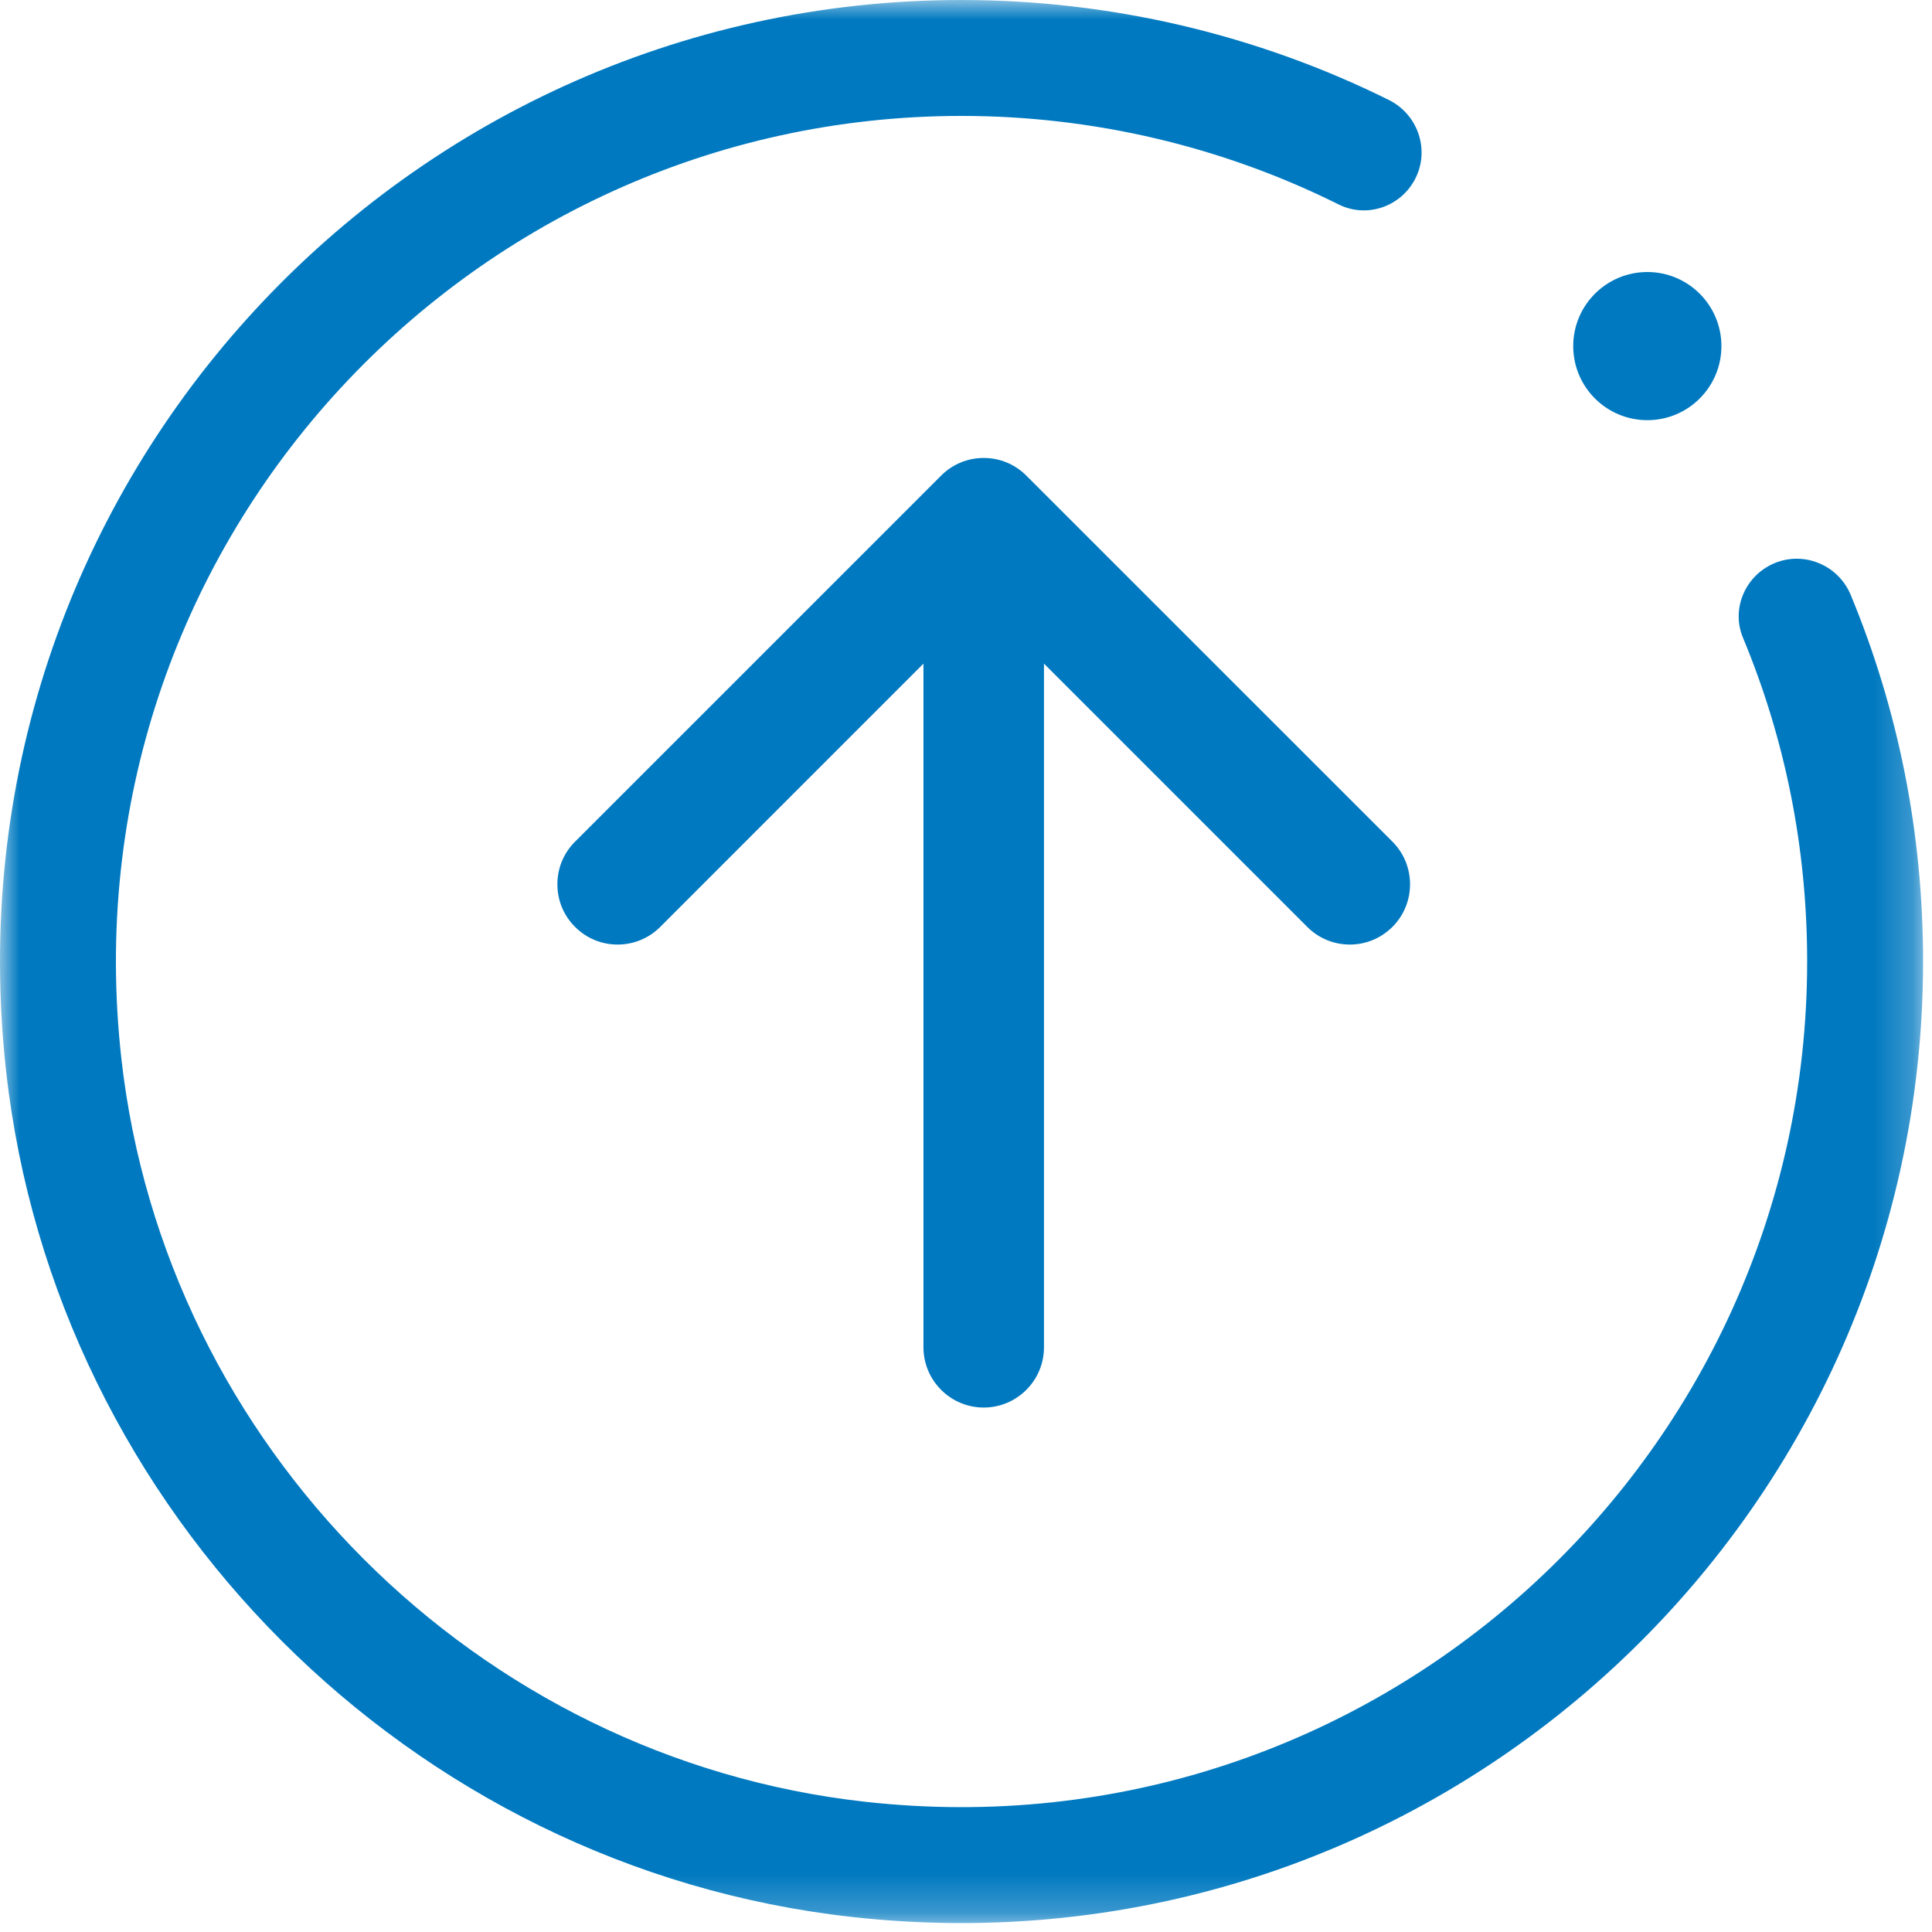 <?xml version="1.0" encoding="UTF-8"?>
<svg width="50px" height="50px" viewBox="0 0 50 50" version="1.1" xmlns="http://www.w3.org/2000/svg" xmlns:xlink="http://www.w3.org/1999/xlink">
    <title>icon/ backtotop</title>
    <defs>
        <polygon id="path-1" points="0 0 49.769 0 49.769 49.769 0 49.769"></polygon>
    </defs>
    <g id="OpenLab---Desktop" stroke="none" stroke-width="1" fill="none" fill-rule="evenodd">
        <g id="Desktop_Homepage_v3-Copy" transform="translate(-1820, -9143)">
            <g id="icon/-backtotop" transform="translate(1820, 9143)">
                <g id="Group-3">
                    <mask id="mask-2" fill="white">
                        <use xlink:href="#path-1"></use>
                    </mask>
                    <g id="Clip-2"></g>
                    <path d="M22.04,49.61 C10.625,48.336 1.433,39.145 0.159,27.729 C-1.513,12.741 10.226,0 24.885,0 C28.732,0 32.522,0.89 35.941,2.586 C36.725,2.975 37.027,3.94 36.588,4.696 L36.587,4.697 C36.195,5.373 35.346,5.64 34.646,5.292 C31.63,3.789 28.284,3 24.885,3 C11.993,3 1.669,14.205 3.14,27.387 C4.26,37.426 12.344,45.509 22.383,46.629 C35.564,48.1 46.769,37.776 46.769,24.884 C46.769,21.967 46.21,19.153 45.107,16.502 C44.808,15.783 45.141,14.956 45.84,14.613 L45.84,14.613 C46.623,14.229 47.565,14.594 47.898,15.4 C49.14,18.402 49.769,21.586 49.769,24.884 C49.769,39.543 37.028,51.282 22.04,49.61" id="Fill-1" fill="#0079C0" mask="url(#mask-2)"></path>
                </g>
                <path d="M44.55,8.957 C44.55,10.016 43.692,10.874 42.633,10.874 C41.574,10.874 40.715,10.016 40.715,8.957 C40.715,7.898 41.574,7.04 42.633,7.04 C43.692,7.04 44.55,7.898 44.55,8.957" id="Fill-4" fill="#0079C0"></path>
                <path d="M25.459,36.427 C24.599,36.427 23.899,35.728 23.899,34.867 L23.899,17.175 L17.087,23.988 C16.792,24.282 16.4,24.445 15.984,24.445 C15.567,24.445 15.176,24.282 14.882,23.988 C14.588,23.694 14.425,23.303 14.425,22.886 C14.425,22.469 14.587,22.077 14.882,21.782 L24.356,12.309 C24.65,12.014 25.042,11.852 25.458,11.852 C25.875,11.852 26.267,12.014 26.561,12.309 L36.036,21.782 C36.644,22.391 36.644,23.38 36.036,23.988 C35.74,24.282 35.349,24.445 34.933,24.445 C34.517,24.445 34.125,24.282 33.831,23.988 L27.018,17.175 L27.018,34.867 C27.018,35.728 26.318,36.427 25.459,36.427" id="Fill-6" fill="#0079C0"></path>
            </g>
        </g>
    </g>
</svg>